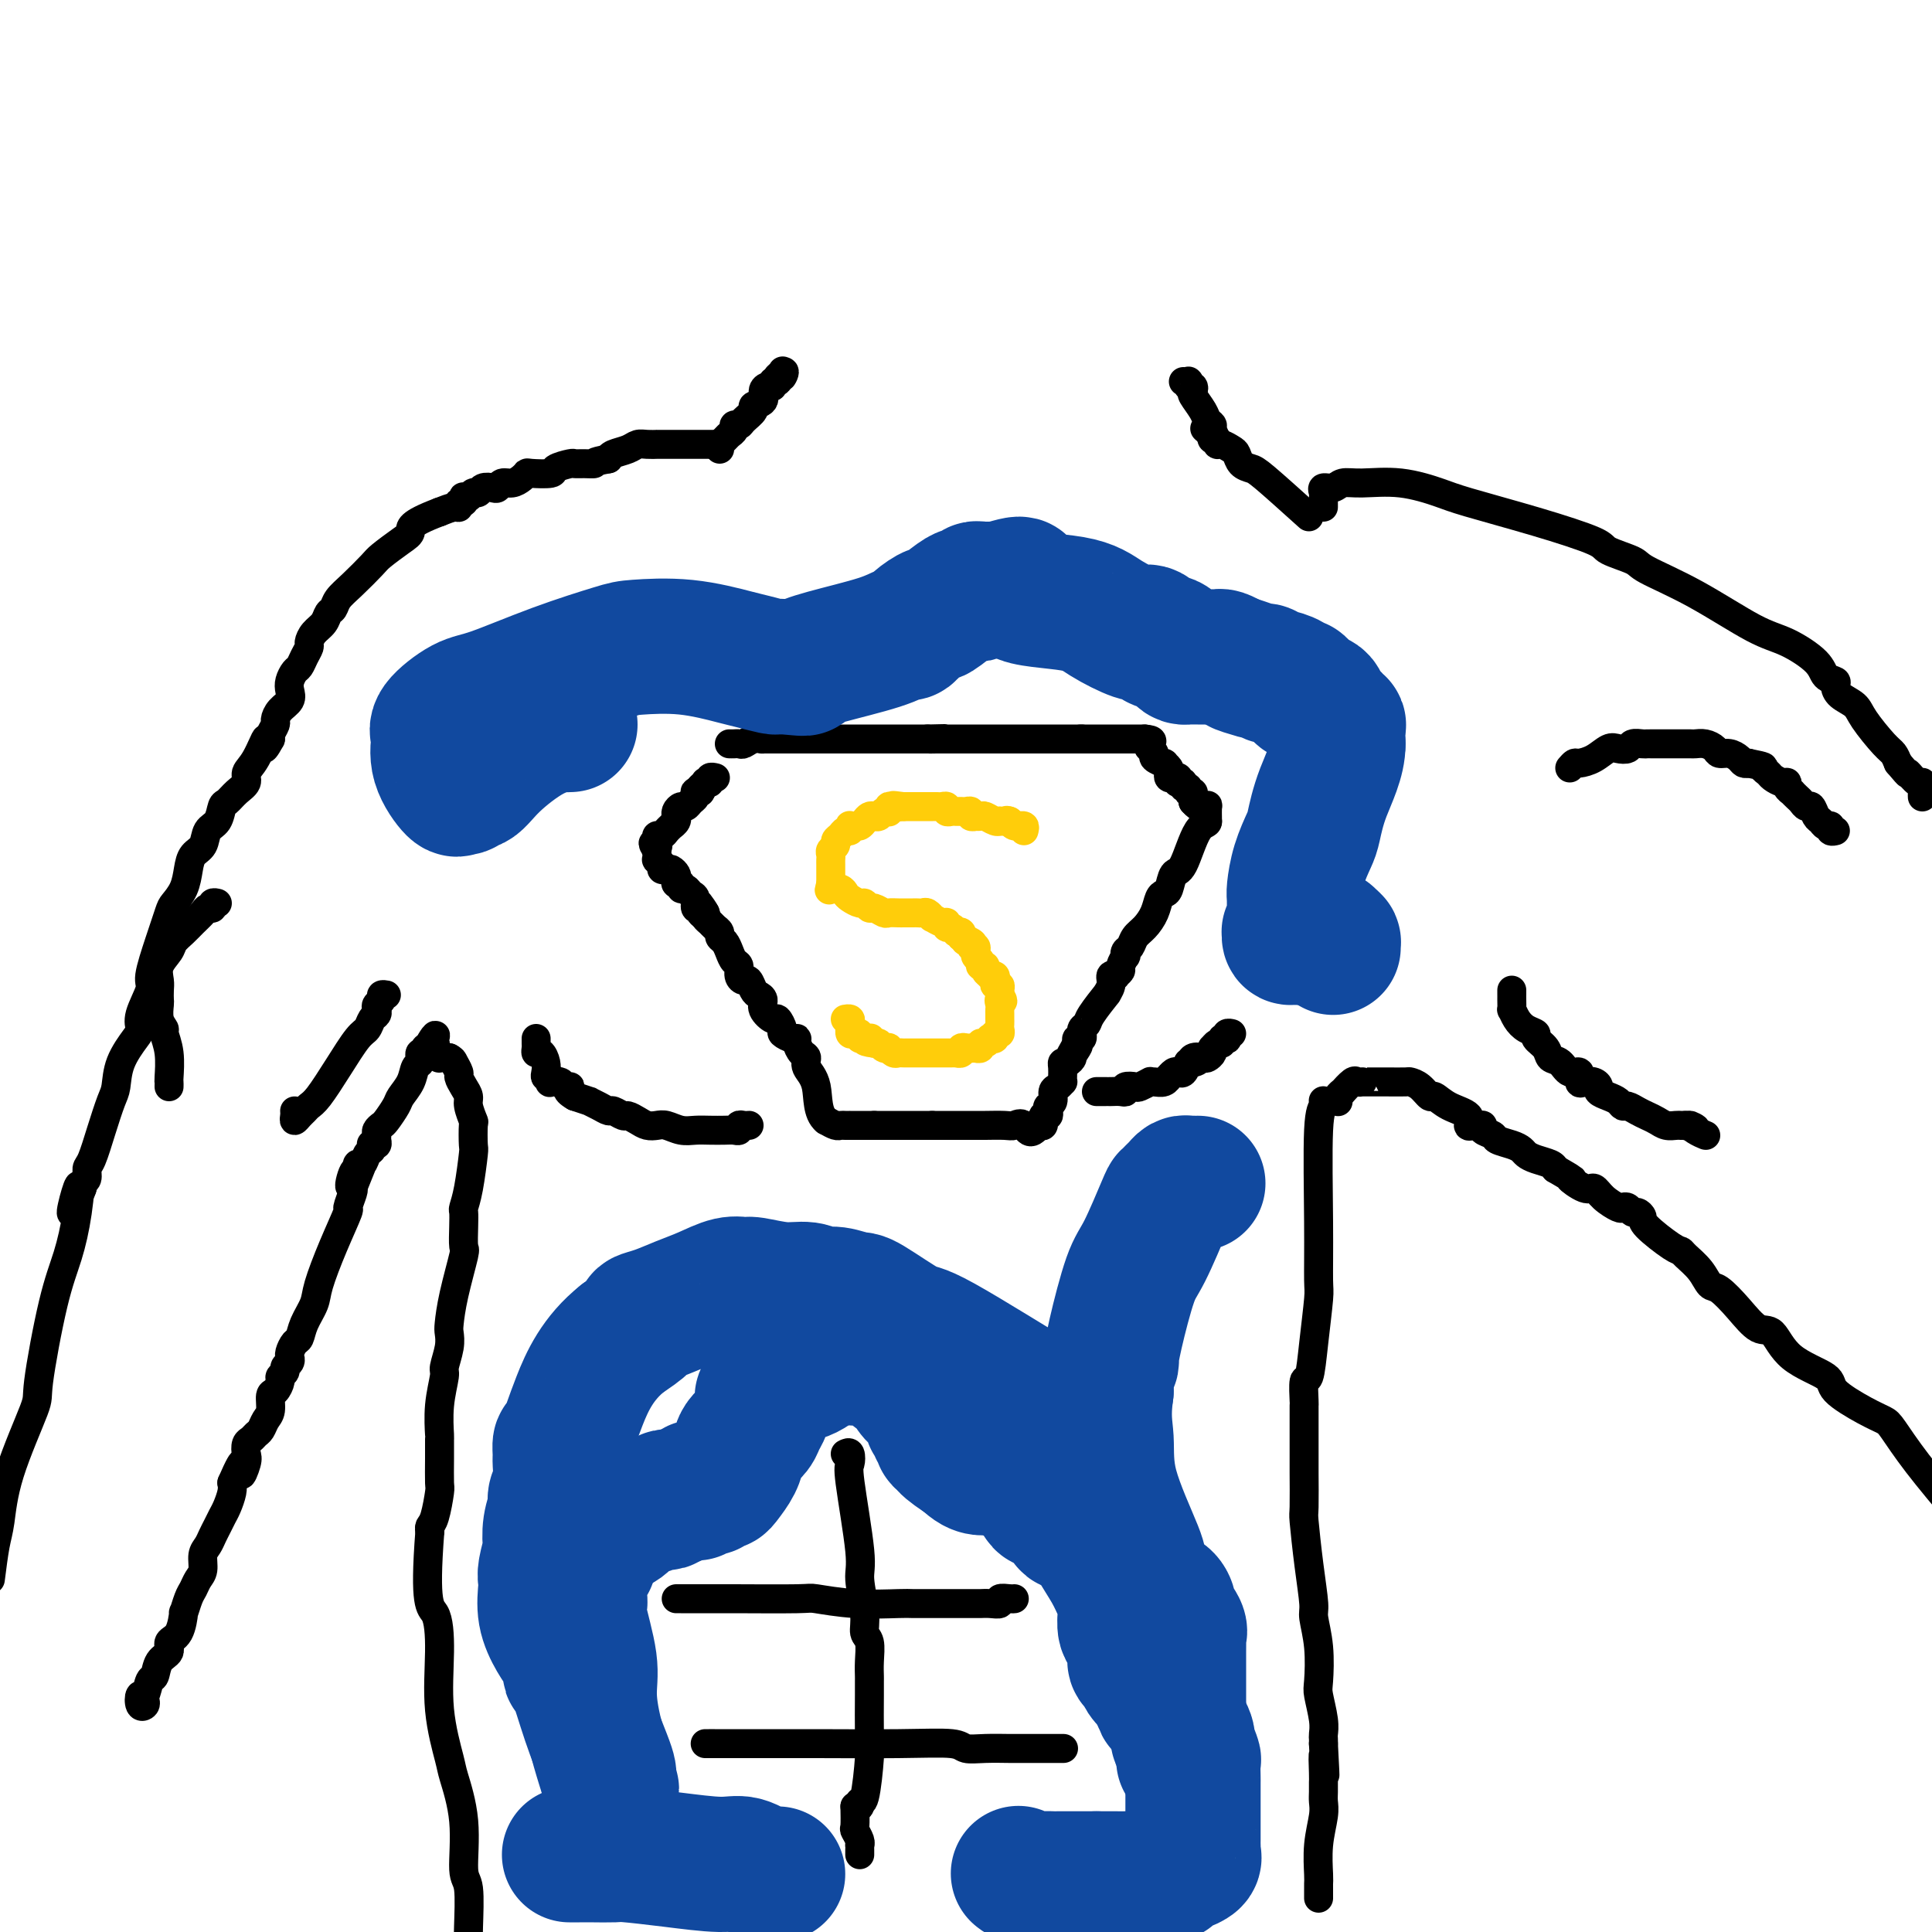 <svg viewBox='0 0 400 400' version='1.1' xmlns='http://www.w3.org/2000/svg' xmlns:xlink='http://www.w3.org/1999/xlink'><g fill='none' stroke='#000000' stroke-width='6' stroke-linecap='round' stroke-linejoin='round'><path d='M151,154c0.329,0.008 0.657,0.016 1,0c0.343,-0.016 0.700,-0.057 1,0c0.300,0.057 0.541,0.211 1,0c0.459,-0.211 1.135,-0.789 2,-1c0.865,-0.211 1.917,-0.057 2,0c0.083,0.057 -0.804,0.015 0,0c0.804,-0.015 3.299,-0.004 4,0c0.701,0.004 -0.393,0.001 0,0c0.393,-0.001 2.274,-0.000 4,0c1.726,0.000 3.299,0.000 4,0c0.701,-0.000 0.531,-0.000 1,0c0.469,0.000 1.579,0.000 3,0c1.421,-0.000 3.153,-0.000 4,0c0.847,0.000 0.807,0.000 2,0c1.193,-0.000 3.618,-0.000 5,0c1.382,0.000 1.721,0.000 2,0c0.279,-0.000 0.498,-0.000 1,0c0.502,0.000 1.286,0.000 2,0c0.714,-0.000 1.357,-0.000 2,0'/><path d='M192,153c6.521,-0.155 2.324,-0.041 1,0c-1.324,0.041 0.224,0.011 1,0c0.776,-0.011 0.781,-0.003 1,0c0.219,0.003 0.654,0.001 1,0c0.346,-0.001 0.603,-0.000 1,0c0.397,0.000 0.932,0.000 1,0c0.068,-0.000 -0.333,-0.000 0,0c0.333,0.000 1.399,0.000 2,0c0.601,-0.000 0.735,-0.000 1,0c0.265,0.000 0.659,0.000 1,0c0.341,-0.000 0.630,-0.000 1,0c0.370,0.000 0.822,0.000 1,0c0.178,-0.000 0.081,-0.000 1,0c0.919,0.000 2.855,0.000 4,0c1.145,-0.000 1.498,-0.000 2,0c0.502,0.000 1.153,0.000 2,0c0.847,-0.000 1.890,-0.000 3,0c1.110,0.000 2.286,0.000 3,0c0.714,-0.000 0.965,-0.000 1,0c0.035,0.000 -0.145,0.000 0,0c0.145,-0.000 0.616,-0.000 1,0c0.384,0.000 0.680,0.000 1,0c0.320,-0.000 0.663,0.000 1,0c0.337,0.000 0.669,0.000 1,0'/><path d='M224,153c4.857,0.000 0.999,0.000 0,0c-0.999,0.000 0.860,0.000 2,0c1.140,-0.000 1.563,0.000 2,0c0.437,0.000 0.890,0.000 1,0c0.110,0.000 -0.124,0.000 0,0c0.124,0.000 0.607,0.000 1,0c0.393,0.000 0.697,0.000 1,0c0.303,0.000 0.606,0.000 1,0c0.394,0.000 0.879,0.000 1,0c0.121,0.000 -0.122,0.000 0,0c0.122,0.000 0.610,0.000 1,0c0.390,0.000 0.682,0.000 1,0c0.318,-0.000 0.662,-0.000 1,0c0.338,0.000 0.669,0.000 1,0'/><path d='M237,153c2.256,0.179 1.397,0.626 1,1c-0.397,0.374 -0.332,0.674 0,1c0.332,0.326 0.930,0.679 1,1c0.070,0.321 -0.387,0.611 0,1c0.387,0.389 1.620,0.879 2,1c0.380,0.121 -0.091,-0.125 0,0c0.091,0.125 0.746,0.621 1,1c0.254,0.379 0.107,0.641 0,1c-0.107,0.359 -0.173,0.814 0,1c0.173,0.186 0.586,0.101 1,0c0.414,-0.101 0.828,-0.219 1,0c0.172,0.219 0.103,0.776 0,1c-0.103,0.224 -0.239,0.117 0,0c0.239,-0.117 0.852,-0.242 1,0c0.148,0.242 -0.171,0.852 0,1c0.171,0.148 0.830,-0.168 1,0c0.170,0.168 -0.150,0.818 0,1c0.150,0.182 0.771,-0.105 1,0c0.229,0.105 0.065,0.601 0,1c-0.065,0.399 -0.033,0.699 0,1'/><path d='M247,166c1.729,1.953 1.052,0.335 1,0c-0.052,-0.335 0.522,0.611 1,1c0.478,0.389 0.859,0.220 1,0c0.141,-0.220 0.040,-0.491 0,0c-0.040,0.491 -0.020,1.746 0,3'/><path d='M250,170c0.164,0.667 -0.926,0.336 -2,2c-1.074,1.664 -2.133,5.323 -3,7c-0.867,1.677 -1.541,1.372 -2,2c-0.459,0.628 -0.703,2.188 -1,3c-0.297,0.812 -0.647,0.875 -1,1c-0.353,0.125 -0.710,0.314 -1,1c-0.290,0.686 -0.512,1.871 -1,3c-0.488,1.129 -1.241,2.202 -2,3c-0.759,0.798 -1.523,1.322 -2,2c-0.477,0.678 -0.668,1.509 -1,2c-0.332,0.491 -0.806,0.642 -1,1c-0.194,0.358 -0.109,0.923 0,1c0.109,0.077 0.240,-0.333 0,0c-0.240,0.333 -0.853,1.408 -1,2c-0.147,0.592 0.172,0.700 0,1c-0.172,0.300 -0.835,0.793 -1,1c-0.165,0.207 0.169,0.129 0,0c-0.169,-0.129 -0.840,-0.308 -1,0c-0.160,0.308 0.193,1.105 0,2c-0.193,0.895 -0.931,1.889 -1,2c-0.069,0.111 0.532,-0.660 0,0c-0.532,0.660 -2.195,2.750 -3,4c-0.805,1.250 -0.751,1.659 -1,2c-0.249,0.341 -0.803,0.612 -1,1c-0.197,0.388 -0.039,0.891 0,1c0.039,0.109 -0.041,-0.177 0,0c0.041,0.177 0.203,0.817 0,1c-0.203,0.183 -0.772,-0.091 -1,0c-0.228,0.091 -0.114,0.545 0,1'/><path d='M223,216c-4.113,7.294 -0.896,2.528 0,1c0.896,-1.528 -0.531,0.181 -1,1c-0.469,0.819 0.018,0.748 0,1c-0.018,0.252 -0.541,0.828 -1,1c-0.459,0.172 -0.854,-0.060 -1,0c-0.146,0.060 -0.042,0.412 0,1c0.042,0.588 0.021,1.413 0,2c-0.021,0.587 -0.043,0.934 0,1c0.043,0.066 0.151,-0.151 0,0c-0.151,0.151 -0.563,0.670 -1,1c-0.437,0.330 -0.901,0.471 -1,1c-0.099,0.529 0.166,1.447 0,2c-0.166,0.553 -0.762,0.741 -1,1c-0.238,0.259 -0.116,0.590 0,1c0.116,0.410 0.228,0.898 0,1c-0.228,0.102 -0.796,-0.183 -1,0c-0.204,0.183 -0.044,0.832 0,1c0.044,0.168 -0.027,-0.147 0,0c0.027,0.147 0.150,0.756 0,1c-0.150,0.244 -0.575,0.122 -1,0'/><path d='M215,233c-1.813,2.630 -2.344,0.705 -3,0c-0.656,-0.705 -1.436,-0.189 -2,0c-0.564,0.189 -0.910,0.051 -2,0c-1.090,-0.051 -2.922,-0.014 -4,0c-1.078,0.014 -1.403,0.004 -2,0c-0.597,-0.004 -1.468,-0.001 -2,0c-0.532,0.001 -0.725,0.000 -1,0c-0.275,-0.000 -0.630,-0.000 -1,0c-0.370,0.000 -0.753,0.000 -1,0c-0.247,-0.000 -0.356,-0.000 -1,0c-0.644,0.000 -1.822,0.000 -3,0'/><path d='M193,233c-3.356,0.000 -0.746,-0.000 0,0c0.746,0.000 -0.374,0.000 -1,0c-0.626,-0.000 -0.759,-0.000 -1,0c-0.241,0.000 -0.589,0.000 -1,0c-0.411,-0.000 -0.884,0.000 -1,0c-0.116,-0.000 0.124,0.000 0,0c-0.124,0.000 -0.612,0.000 -1,0c-0.388,-0.000 -0.678,0.000 -1,0c-0.322,-0.000 -0.678,0.000 -1,0c-0.322,0.000 -0.611,0.000 -1,0c-0.389,0.000 -0.878,0.000 -1,0c-0.122,-0.000 0.122,0.000 0,0c-0.122,0.000 -0.610,-0.000 -1,0c-0.390,0.000 -0.683,0.000 -1,0c-0.317,0.000 -0.659,0.000 -1,0'/><path d='M181,233c-2.097,0.000 -1.340,0.000 -1,0c0.340,-0.000 0.264,-0.000 0,0c-0.264,0.000 -0.715,0.000 -1,0c-0.285,-0.000 -0.405,-0.000 -1,0c-0.595,0.000 -1.664,0.001 -2,0c-0.336,-0.001 0.062,-0.003 0,0c-0.062,0.003 -0.584,0.011 -1,0c-0.416,-0.011 -0.727,-0.041 -1,0c-0.273,0.041 -0.506,0.155 -1,0c-0.494,-0.155 -1.247,-0.577 -2,-1'/><path d='M171,232c-1.875,-1.528 -1.564,-4.847 -2,-7c-0.436,-2.153 -1.619,-3.141 -2,-4c-0.381,-0.859 0.040,-1.588 0,-2c-0.040,-0.412 -0.540,-0.506 -1,-1c-0.460,-0.494 -0.879,-1.388 -1,-2c-0.121,-0.612 0.055,-0.943 0,-1c-0.055,-0.057 -0.342,0.158 -1,0c-0.658,-0.158 -1.687,-0.689 -2,-1c-0.313,-0.311 0.089,-0.402 0,-1c-0.089,-0.598 -0.668,-1.705 -1,-2c-0.332,-0.295 -0.418,0.220 -1,0c-0.582,-0.220 -1.662,-1.177 -2,-2c-0.338,-0.823 0.064,-1.512 0,-2c-0.064,-0.488 -0.596,-0.774 -1,-1c-0.404,-0.226 -0.682,-0.393 -1,-1c-0.318,-0.607 -0.677,-1.653 -1,-2c-0.323,-0.347 -0.612,0.006 -1,0c-0.388,-0.006 -0.877,-0.373 -1,-1c-0.123,-0.627 0.121,-1.516 0,-2c-0.121,-0.484 -0.606,-0.563 -1,-1c-0.394,-0.437 -0.697,-1.230 -1,-2c-0.303,-0.770 -0.606,-1.516 -1,-2c-0.394,-0.484 -0.880,-0.707 -1,-1c-0.120,-0.293 0.125,-0.656 0,-1c-0.125,-0.344 -0.621,-0.670 -1,-1c-0.379,-0.330 -0.640,-0.666 -1,-1c-0.360,-0.334 -0.817,-0.667 -1,-1c-0.183,-0.333 -0.091,-0.667 0,-1'/><path d='M146,189c-2.874,-4.041 -0.559,-1.142 0,0c0.559,1.142 -0.638,0.528 -1,0c-0.362,-0.528 0.111,-0.969 0,-1c-0.111,-0.031 -0.804,0.346 -1,0c-0.196,-0.346 0.106,-1.417 0,-2c-0.106,-0.583 -0.621,-0.677 -1,-1c-0.379,-0.323 -0.624,-0.874 -1,-1c-0.376,-0.126 -0.885,0.174 -1,0c-0.115,-0.174 0.162,-0.821 0,-1c-0.162,-0.179 -0.764,0.109 -1,0c-0.236,-0.109 -0.106,-0.617 0,-1c0.106,-0.383 0.187,-0.641 0,-1c-0.187,-0.359 -0.642,-0.818 -1,-1c-0.358,-0.182 -0.618,-0.086 -1,0c-0.382,0.086 -0.887,0.164 -1,0c-0.113,-0.164 0.166,-0.569 0,-1c-0.166,-0.431 -0.776,-0.889 -1,-1c-0.224,-0.111 -0.060,0.124 0,0c0.060,-0.124 0.017,-0.607 0,-1c-0.017,-0.393 -0.009,-0.697 0,-1'/><path d='M136,176c-1.547,-2.234 -0.415,-1.321 0,-1c0.415,0.321 0.114,0.048 0,0c-0.114,-0.048 -0.042,0.128 0,0c0.042,-0.128 0.054,-0.560 0,-1c-0.054,-0.440 -0.173,-0.888 0,-1c0.173,-0.112 0.639,0.111 1,0c0.361,-0.111 0.619,-0.555 1,-1c0.381,-0.445 0.887,-0.889 1,-1c0.113,-0.111 -0.167,0.111 0,0c0.167,-0.111 0.780,-0.556 1,-1c0.220,-0.444 0.048,-0.889 0,-1c-0.048,-0.111 0.028,0.111 0,0c-0.028,-0.111 -0.162,-0.554 0,-1c0.162,-0.446 0.618,-0.894 1,-1c0.382,-0.106 0.690,0.129 1,0c0.310,-0.129 0.622,-0.623 1,-1c0.378,-0.377 0.823,-0.637 1,-1c0.177,-0.363 0.086,-0.828 0,-1c-0.086,-0.172 -0.167,-0.049 0,0c0.167,0.049 0.584,0.025 1,0'/><path d='M145,164c1.327,-2.023 0.144,-1.082 0,-1c-0.144,0.082 0.750,-0.696 1,-1c0.250,-0.304 -0.143,-0.134 0,0c0.143,0.134 0.822,0.232 1,0c0.178,-0.232 -0.144,-0.793 0,-1c0.144,-0.207 0.756,-0.059 1,0c0.244,0.059 0.122,0.030 0,0'/></g>
<g fill='none' stroke='#FFCD0A' stroke-width='6' stroke-linecap='round' stroke-linejoin='round'><path d='M212,172c0.120,-0.424 0.239,-0.848 0,-1c-0.239,-0.152 -0.837,-0.030 -1,0c-0.163,0.030 0.110,-0.030 0,0c-0.110,0.030 -0.603,0.152 -1,0c-0.397,-0.152 -0.699,-0.576 -1,-1'/><path d='M209,170c-0.628,-0.311 -0.697,-0.087 -1,0c-0.303,0.087 -0.840,0.037 -1,0c-0.160,-0.037 0.058,-0.062 0,0c-0.058,0.062 -0.393,0.213 -1,0c-0.607,-0.213 -1.487,-0.788 -2,-1c-0.513,-0.212 -0.658,-0.061 -1,0c-0.342,0.061 -0.879,0.030 -1,0c-0.121,-0.030 0.175,-0.061 0,0c-0.175,0.061 -0.820,0.212 -1,0c-0.180,-0.212 0.107,-0.789 0,-1c-0.107,-0.211 -0.607,-0.055 -1,0c-0.393,0.055 -0.679,0.011 -1,0c-0.321,-0.011 -0.678,0.011 -1,0c-0.322,-0.011 -0.611,-0.056 -1,0c-0.389,0.056 -0.879,0.211 -1,0c-0.121,-0.211 0.127,-0.789 0,-1c-0.127,-0.211 -0.629,-0.057 -1,0c-0.371,0.057 -0.610,0.015 -1,0c-0.390,-0.015 -0.931,-0.004 -1,0c-0.069,0.004 0.332,0.001 0,0c-0.332,-0.001 -1.398,-0.000 -2,0c-0.602,0.000 -0.739,0.000 -1,0c-0.261,-0.000 -0.647,-0.000 -1,0c-0.353,0.000 -0.672,0.000 -1,0c-0.328,-0.000 -0.664,-0.000 -1,0'/><path d='M187,167c-3.585,-0.468 -1.548,-0.139 -1,0c0.548,0.139 -0.392,0.089 -1,0c-0.608,-0.089 -0.884,-0.216 -1,0c-0.116,0.216 -0.073,0.776 0,1c0.073,0.224 0.174,0.112 0,0c-0.174,-0.112 -0.624,-0.223 -1,0c-0.376,0.223 -0.678,0.782 -1,1c-0.322,0.218 -0.663,0.097 -1,0c-0.337,-0.097 -0.668,-0.169 -1,0c-0.332,0.169 -0.663,0.580 -1,1c-0.337,0.420 -0.678,0.849 -1,1c-0.322,0.151 -0.625,0.026 -1,0c-0.375,-0.026 -0.821,0.049 -1,0c-0.179,-0.049 -0.090,-0.220 0,0c0.090,0.220 0.183,0.833 0,1c-0.183,0.167 -0.641,-0.110 -1,0c-0.359,0.110 -0.618,0.607 -1,1c-0.382,0.393 -0.887,0.683 -1,1c-0.113,0.317 0.166,0.662 0,1c-0.166,0.338 -0.776,0.669 -1,1c-0.224,0.331 -0.060,0.661 0,1c0.060,0.339 0.016,0.686 0,1c-0.016,0.314 -0.004,0.595 0,1c0.004,0.405 0.001,0.933 0,1c-0.001,0.067 -0.000,-0.328 0,0c0.000,0.328 0.000,1.379 0,2c-0.000,0.621 -0.000,0.810 0,1'/><path d='M172,183c-0.417,1.787 -0.459,1.253 0,1c0.459,-0.253 1.418,-0.227 2,0c0.582,0.227 0.786,0.653 1,1c0.214,0.347 0.437,0.614 1,1c0.563,0.386 1.464,0.892 2,1c0.536,0.108 0.706,-0.181 1,0c0.294,0.181 0.713,0.833 1,1c0.287,0.167 0.444,-0.151 1,0c0.556,0.151 1.511,0.773 2,1c0.489,0.227 0.512,0.061 1,0c0.488,-0.061 1.440,-0.016 2,0c0.560,0.016 0.727,0.005 1,0c0.273,-0.005 0.650,-0.002 1,0c0.350,0.002 0.672,0.005 1,0c0.328,-0.005 0.660,-0.016 1,0c0.340,0.016 0.686,0.061 1,0c0.314,-0.061 0.596,-0.228 1,0c0.404,0.228 0.931,0.850 1,1c0.069,0.150 -0.318,-0.171 0,0c0.318,0.171 1.343,0.834 2,1c0.657,0.166 0.946,-0.166 1,0c0.054,0.166 -0.125,0.828 0,1c0.125,0.172 0.556,-0.147 1,0c0.444,0.147 0.903,0.761 1,1c0.097,0.239 -0.166,0.103 0,0c0.166,-0.103 0.762,-0.172 1,0c0.238,0.172 0.119,0.586 0,1'/><path d='M199,194c4.338,1.946 1.684,1.310 1,1c-0.684,-0.310 0.602,-0.294 1,0c0.398,0.294 -0.090,0.866 0,1c0.090,0.134 0.760,-0.172 1,0c0.240,0.172 0.049,0.821 0,1c-0.049,0.179 0.043,-0.110 0,0c-0.043,0.110 -0.223,0.621 0,1c0.223,0.379 0.848,0.627 1,1c0.152,0.373 -0.171,0.871 0,1c0.171,0.129 0.834,-0.110 1,0c0.166,0.110 -0.165,0.568 0,1c0.165,0.432 0.828,0.838 1,1c0.172,0.162 -0.146,0.081 0,0c0.146,-0.081 0.757,-0.163 1,0c0.243,0.163 0.118,0.569 0,1c-0.118,0.431 -0.228,0.886 0,1c0.228,0.114 0.793,-0.114 1,0c0.207,0.114 0.056,0.569 0,1c-0.056,0.431 -0.016,0.837 0,1c0.016,0.163 0.008,0.081 0,0'/><path d='M207,206c1.238,2.035 0.332,1.124 0,1c-0.332,-0.124 -0.089,0.540 0,1c0.089,0.460 0.024,0.715 0,1c-0.024,0.285 -0.007,0.601 0,1c0.007,0.399 0.003,0.881 0,1c-0.003,0.119 -0.005,-0.127 0,0c0.005,0.127 0.016,0.626 0,1c-0.016,0.374 -0.061,0.622 0,1c0.061,0.378 0.227,0.885 0,1c-0.227,0.115 -0.848,-0.161 -1,0c-0.152,0.161 0.166,0.760 0,1c-0.166,0.240 -0.814,0.121 -1,0c-0.186,-0.121 0.090,-0.243 0,0c-0.090,0.243 -0.545,0.850 -1,1c-0.455,0.150 -0.909,-0.156 -1,0c-0.091,0.156 0.182,0.774 0,1c-0.182,0.226 -0.818,0.061 -1,0c-0.182,-0.061 0.091,-0.017 0,0c-0.091,0.017 -0.545,0.009 -1,0'/><path d='M201,217c-0.935,0.326 -0.771,0.140 -1,0c-0.229,-0.140 -0.849,-0.234 -1,0c-0.151,0.234 0.168,0.795 0,1c-0.168,0.205 -0.822,0.055 -1,0c-0.178,-0.055 0.120,-0.015 0,0c-0.120,0.015 -0.658,0.004 -1,0c-0.342,-0.004 -0.487,-0.001 -1,0c-0.513,0.001 -1.394,0.000 -2,0c-0.606,-0.000 -0.935,-0.000 -1,0c-0.065,0.000 0.136,0.000 0,0c-0.136,-0.000 -0.610,0.000 -1,0c-0.390,-0.000 -0.696,-0.000 -1,0c-0.304,0.000 -0.606,0.000 -1,0c-0.394,-0.000 -0.879,-0.000 -1,0c-0.121,0.000 0.123,0.001 0,0c-0.123,-0.001 -0.611,-0.004 -1,0c-0.389,0.004 -0.678,0.015 -1,0c-0.322,-0.015 -0.678,-0.056 -1,0c-0.322,0.056 -0.611,0.207 -1,0c-0.389,-0.207 -0.878,-0.774 -1,-1c-0.122,-0.226 0.122,-0.112 0,0c-0.122,0.112 -0.610,0.223 -1,0c-0.390,-0.223 -0.683,-0.778 -1,-1c-0.317,-0.222 -0.659,-0.111 -1,0'/><path d='M181,216c-3.317,-0.381 -1.611,-0.833 -1,-1c0.611,-0.167 0.126,-0.048 0,0c-0.126,0.048 0.107,0.027 0,0c-0.107,-0.027 -0.554,-0.059 -1,0c-0.446,0.059 -0.890,0.208 -1,0c-0.110,-0.208 0.114,-0.773 0,-1c-0.114,-0.227 -0.567,-0.116 -1,0c-0.433,0.116 -0.847,0.238 -1,0c-0.153,-0.238 -0.045,-0.834 0,-1c0.045,-0.166 0.026,0.099 0,0c-0.026,-0.099 -0.058,-0.563 0,-1c0.058,-0.437 0.208,-0.849 0,-1c-0.208,-0.151 -0.774,-0.043 -1,0c-0.226,0.043 -0.113,0.022 0,0'/></g>
<g fill='none' stroke='#000000' stroke-width='6' stroke-linecap='round' stroke-linejoin='round'><path d='M147,92c0.368,0.000 0.736,0.000 1,0c0.264,-0.000 0.425,-0.000 0,0c-0.425,0.000 -1.437,0.000 -2,0c-0.563,-0.000 -0.676,-0.000 -1,0c-0.324,0.000 -0.860,0.000 -1,0c-0.140,-0.000 0.117,-0.000 0,0c-0.117,0.000 -0.609,0.000 -1,0c-0.391,-0.000 -0.681,-0.000 -1,0c-0.319,0.000 -0.668,0.000 -1,0c-0.332,-0.000 -0.648,-0.000 -1,0c-0.352,0.000 -0.741,0.000 -1,0c-0.259,-0.000 -0.387,-0.001 -1,0c-0.613,0.001 -1.710,0.003 -2,0c-0.290,-0.003 0.227,-0.012 0,0c-0.227,0.012 -1.199,0.045 -2,0c-0.801,-0.045 -1.431,-0.167 -2,0c-0.569,0.167 -1.076,0.622 -2,1c-0.924,0.378 -2.264,0.679 -3,1c-0.736,0.321 -0.868,0.660 -1,1'/><path d='M126,95c-3.838,0.691 -2.935,0.920 -3,1c-0.065,0.080 -1.100,0.011 -2,0c-0.900,-0.011 -1.667,0.036 -2,0c-0.333,-0.036 -0.232,-0.154 -1,0c-0.768,0.154 -2.404,0.580 -3,1c-0.596,0.420 -0.151,0.835 -1,1c-0.849,0.165 -2.991,0.082 -4,0c-1.009,-0.082 -0.887,-0.162 -1,0c-0.113,0.162 -0.463,0.565 -1,1c-0.537,0.435 -1.261,0.900 -2,1c-0.739,0.100 -1.493,-0.165 -2,0c-0.507,0.165 -0.766,0.761 -1,1c-0.234,0.239 -0.444,0.120 -1,0c-0.556,-0.120 -1.459,-0.242 -2,0c-0.541,0.242 -0.720,0.848 -1,1c-0.280,0.152 -0.663,-0.151 -1,0c-0.337,0.151 -0.630,0.757 -1,1c-0.370,0.243 -0.817,0.122 -1,0c-0.183,-0.122 -0.103,-0.244 0,0c0.103,0.244 0.229,0.853 0,1c-0.229,0.147 -0.814,-0.167 -1,0c-0.186,0.167 0.027,0.814 0,1c-0.027,0.186 -0.293,-0.090 -1,0c-0.707,0.090 -1.853,0.545 -3,1'/><path d='M91,106c-6.712,2.530 -5.993,3.356 -6,4c-0.007,0.644 -0.741,1.106 -2,2c-1.259,0.894 -3.044,2.218 -4,3c-0.956,0.782 -1.082,1.021 -2,2c-0.918,0.979 -2.626,2.699 -4,4c-1.374,1.301 -2.413,2.182 -3,3c-0.587,0.818 -0.722,1.571 -1,2c-0.278,0.429 -0.701,0.534 -1,1c-0.299,0.466 -0.475,1.293 -1,2c-0.525,0.707 -1.397,1.292 -2,2c-0.603,0.708 -0.935,1.537 -1,2c-0.065,0.463 0.137,0.561 0,1c-0.137,0.439 -0.611,1.220 -1,2c-0.389,0.780 -0.691,1.560 -1,2c-0.309,0.440 -0.625,0.540 -1,1c-0.375,0.460 -0.808,1.279 -1,2c-0.192,0.721 -0.141,1.344 0,2c0.141,0.656 0.374,1.345 0,2c-0.374,0.655 -1.354,1.275 -2,2c-0.646,0.725 -0.957,1.555 -1,2c-0.043,0.445 0.181,0.504 0,1c-0.181,0.496 -0.766,1.427 -1,2c-0.234,0.573 -0.117,0.786 0,1'/><path d='M56,153c-2.305,4.285 -1.068,0.499 -1,0c0.068,-0.499 -1.032,2.290 -2,4c-0.968,1.710 -1.804,2.340 -2,3c-0.196,0.660 0.247,1.350 0,2c-0.247,0.650 -1.183,1.261 -2,2c-0.817,0.739 -1.513,1.605 -2,2c-0.487,0.395 -0.764,0.318 -1,1c-0.236,0.682 -0.431,2.124 -1,3c-0.569,0.876 -1.513,1.185 -2,2c-0.487,0.815 -0.516,2.134 -1,3c-0.484,0.866 -1.424,1.279 -2,2c-0.576,0.721 -0.787,1.750 -1,3c-0.213,1.250 -0.429,2.720 -1,4c-0.571,1.280 -1.496,2.371 -2,3c-0.504,0.629 -0.588,0.798 -1,2c-0.412,1.202 -1.154,3.439 -2,6c-0.846,2.561 -1.797,5.446 -2,7c-0.203,1.554 0.342,1.775 0,3c-0.342,1.225 -1.569,3.452 -2,5c-0.431,1.548 -0.065,2.418 0,3c0.065,0.582 -0.170,0.877 -1,2c-0.830,1.123 -2.253,3.075 -3,5c-0.747,1.925 -0.817,3.824 -1,5c-0.183,1.176 -0.479,1.628 -1,3c-0.521,1.372 -1.268,3.663 -2,6c-0.732,2.337 -1.450,4.720 -2,6c-0.550,1.280 -0.931,1.456 -1,2c-0.069,0.544 0.174,1.454 0,2c-0.174,0.546 -0.764,0.727 -1,1c-0.236,0.273 -0.118,0.636 0,1'/><path d='M17,246c-3.808,10.491 -1.827,2.220 -1,0c0.827,-2.220 0.499,1.612 0,5c-0.499,3.388 -1.170,6.331 -2,9c-0.830,2.669 -1.819,5.064 -3,10c-1.181,4.936 -2.554,12.414 -3,16c-0.446,3.586 0.035,3.278 -1,6c-1.035,2.722 -3.587,8.472 -5,13c-1.413,4.528 -1.688,7.835 -2,10c-0.312,2.165 -0.661,3.190 -1,5c-0.339,1.810 -0.670,4.405 -1,7'/><path d='M30,352c0.107,0.356 0.214,0.711 0,1c-0.214,0.289 -0.747,0.511 -1,0c-0.253,-0.511 -0.224,-1.754 0,-2c0.224,-0.246 0.642,0.507 1,0c0.358,-0.507 0.654,-2.272 1,-3c0.346,-0.728 0.740,-0.419 1,-1c0.260,-0.581 0.385,-2.052 1,-3c0.615,-0.948 1.719,-1.372 2,-2c0.281,-0.628 -0.262,-1.460 0,-2c0.262,-0.540 1.327,-0.788 2,-2c0.673,-1.212 0.954,-3.389 1,-4c0.046,-0.611 -0.141,0.343 0,0c0.141,-0.343 0.611,-1.982 1,-3c0.389,-1.018 0.696,-1.413 1,-2c0.304,-0.587 0.606,-1.364 1,-2c0.394,-0.636 0.879,-1.129 1,-2c0.121,-0.871 -0.122,-2.120 0,-3c0.122,-0.880 0.610,-1.389 1,-2c0.390,-0.611 0.683,-1.322 1,-2c0.317,-0.678 0.660,-1.323 1,-2c0.340,-0.677 0.679,-1.388 1,-2c0.321,-0.612 0.625,-1.126 1,-2c0.375,-0.874 0.821,-2.107 1,-3c0.179,-0.893 0.089,-1.447 0,-2'/><path d='M48,307c3.178,-7.318 2.122,-3.112 2,-2c-0.122,1.112 0.688,-0.868 1,-2c0.312,-1.132 0.125,-1.416 0,-2c-0.125,-0.584 -0.188,-1.469 0,-2c0.188,-0.531 0.629,-0.707 1,-1c0.371,-0.293 0.673,-0.702 1,-1c0.327,-0.298 0.679,-0.484 1,-1c0.321,-0.516 0.612,-1.360 1,-2c0.388,-0.640 0.873,-1.074 1,-2c0.127,-0.926 -0.106,-2.342 0,-3c0.106,-0.658 0.549,-0.558 1,-1c0.451,-0.442 0.909,-1.428 1,-2c0.091,-0.572 -0.186,-0.732 0,-1c0.186,-0.268 0.835,-0.646 1,-1c0.165,-0.354 -0.153,-0.685 0,-1c0.153,-0.315 0.776,-0.613 1,-1c0.224,-0.387 0.049,-0.862 0,-1c-0.049,-0.138 0.027,0.060 0,0c-0.027,-0.060 -0.158,-0.379 0,-1c0.158,-0.621 0.604,-1.545 1,-2c0.396,-0.455 0.741,-0.443 1,-1c0.259,-0.557 0.431,-1.685 1,-3c0.569,-1.315 1.535,-2.819 2,-4c0.465,-1.181 0.430,-2.040 1,-4c0.570,-1.960 1.747,-5.023 3,-8c1.253,-2.977 2.583,-5.870 3,-7c0.417,-1.130 -0.080,-0.496 0,-1c0.080,-0.504 0.737,-2.144 1,-3c0.263,-0.856 0.131,-0.928 0,-1'/><path d='M73,246c3.885,-9.553 1.096,-2.936 0,-1c-1.096,1.936 -0.501,-0.809 0,-2c0.501,-1.191 0.909,-0.830 1,-1c0.091,-0.170 -0.133,-0.872 0,-1c0.133,-0.128 0.623,0.319 1,0c0.377,-0.319 0.641,-1.405 1,-2c0.359,-0.595 0.814,-0.698 1,-1c0.186,-0.302 0.103,-0.802 0,-1c-0.103,-0.198 -0.225,-0.094 0,0c0.225,0.094 0.795,0.180 1,0c0.205,-0.180 0.043,-0.624 0,-1c-0.043,-0.376 0.034,-0.685 0,-1c-0.034,-0.315 -0.179,-0.636 0,-1c0.179,-0.364 0.682,-0.771 1,-1c0.318,-0.229 0.452,-0.278 1,-1c0.548,-0.722 1.510,-2.115 2,-3c0.490,-0.885 0.510,-1.260 1,-2c0.490,-0.740 1.452,-1.843 2,-3c0.548,-1.157 0.682,-2.367 1,-3c0.318,-0.633 0.821,-0.691 1,-1c0.179,-0.309 0.033,-0.871 0,-1c-0.033,-0.129 0.046,0.175 0,0c-0.046,-0.175 -0.219,-0.831 0,-1c0.219,-0.169 0.828,0.147 1,0c0.172,-0.147 -0.094,-0.756 0,-1c0.094,-0.244 0.547,-0.122 1,0'/><path d='M89,217c2.410,-4.700 0.436,-1.949 0,-1c-0.436,0.949 0.667,0.097 1,0c0.333,-0.097 -0.103,0.563 0,1c0.103,0.437 0.745,0.653 1,1c0.255,0.347 0.124,0.825 0,1c-0.124,0.175 -0.239,0.047 0,0c0.239,-0.047 0.834,-0.013 1,0c0.166,0.013 -0.095,0.004 0,0c0.095,-0.004 0.548,-0.002 1,0'/><path d='M93,219c0.782,0.424 0.735,0.484 1,1c0.265,0.516 0.840,1.488 1,2c0.160,0.512 -0.097,0.565 0,1c0.097,0.435 0.548,1.251 1,2c0.452,0.749 0.906,1.431 1,2c0.094,0.569 -0.170,1.026 0,2c0.170,0.974 0.775,2.466 1,3c0.225,0.534 0.071,0.112 0,1c-0.071,0.888 -0.057,3.087 0,4c0.057,0.913 0.159,0.539 0,2c-0.159,1.461 -0.579,4.756 -1,7c-0.421,2.244 -0.843,3.436 -1,4c-0.157,0.564 -0.049,0.501 0,1c0.049,0.499 0.037,1.559 0,3c-0.037,1.441 -0.101,3.264 0,4c0.101,0.736 0.368,0.387 0,2c-0.368,1.613 -1.371,5.189 -2,8c-0.629,2.811 -0.886,4.858 -1,6c-0.114,1.142 -0.087,1.380 0,2c0.087,0.620 0.234,1.621 0,3c-0.234,1.379 -0.847,3.137 -1,4c-0.153,0.863 0.155,0.830 0,2c-0.155,1.170 -0.774,3.543 -1,6c-0.226,2.457 -0.060,4.997 0,6c0.060,1.003 0.013,0.468 0,1c-0.013,0.532 0.007,2.131 0,4c-0.007,1.869 -0.040,4.006 0,5c0.040,0.994 0.155,0.844 0,2c-0.155,1.156 -0.580,3.619 -1,5c-0.420,1.381 -0.834,1.680 -1,2c-0.166,0.320 -0.083,0.660 0,1'/><path d='M89,317c-1.235,15.895 0.179,15.633 1,17c0.821,1.367 1.051,4.363 1,8c-0.051,3.637 -0.383,7.917 0,12c0.383,4.083 1.479,7.970 2,10c0.521,2.030 0.465,2.202 1,4c0.535,1.798 1.660,5.222 2,9c0.340,3.778 -0.105,7.910 0,10c0.105,2.090 0.759,2.140 1,4c0.241,1.860 0.069,5.532 0,8c-0.069,2.468 -0.034,3.734 0,5'/><path d='M274,228c-0.030,-0.091 -0.061,-0.182 0,0c0.061,0.182 0.213,0.638 0,1c-0.213,0.362 -0.792,0.632 -1,5c-0.208,4.368 -0.044,12.836 0,19c0.044,6.164 -0.030,10.026 0,12c0.030,1.974 0.166,2.060 0,4c-0.166,1.940 -0.633,5.733 -1,9c-0.367,3.267 -0.634,6.008 -1,7c-0.366,0.992 -0.830,0.234 -1,1c-0.170,0.766 -0.046,3.057 0,4c0.046,0.943 0.012,0.537 0,1c-0.012,0.463 -0.003,1.796 0,3c0.003,1.204 0.000,2.281 0,4c-0.000,1.719 0.003,4.081 0,5c-0.003,0.919 -0.011,0.397 0,2c0.011,1.603 0.040,5.333 0,7c-0.040,1.667 -0.151,1.272 0,3c0.151,1.728 0.562,5.580 1,9c0.438,3.420 0.901,6.408 1,8c0.099,1.592 -0.166,1.787 0,3c0.166,1.213 0.762,3.442 1,6c0.238,2.558 0.116,5.445 0,7c-0.116,1.555 -0.227,1.779 0,3c0.227,1.221 0.793,3.441 1,5c0.207,1.559 0.056,2.458 0,3c-0.056,0.542 -0.016,0.726 0,1c0.016,0.274 0.008,0.637 0,1'/><path d='M274,361c0.619,11.507 0.166,4.774 0,3c-0.166,-1.774 -0.043,1.412 0,3c0.043,1.588 0.008,1.577 0,2c-0.008,0.423 0.012,1.279 0,2c-0.012,0.721 -0.056,1.306 0,2c0.056,0.694 0.211,1.496 0,3c-0.211,1.504 -0.789,3.709 -1,6c-0.211,2.291 -0.057,4.669 0,6c0.057,1.331 0.015,1.614 0,2c-0.015,0.386 -0.004,0.874 0,1c0.004,0.126 0.001,-0.111 0,0c-0.001,0.111 -0.000,0.568 0,1c0.000,0.432 0.000,0.838 0,1c-0.000,0.162 -0.000,0.081 0,0'/><path d='M277,228c0.034,0.079 0.069,0.157 0,0c-0.069,-0.157 -0.240,-0.550 0,-1c0.240,-0.450 0.891,-0.958 1,-1c0.109,-0.042 -0.325,0.381 0,0c0.325,-0.381 1.408,-1.566 2,-2c0.592,-0.434 0.692,-0.116 1,0c0.308,0.116 0.825,0.031 1,0c0.175,-0.031 0.007,-0.009 0,0c-0.007,0.009 0.147,0.004 1,0c0.853,-0.004 2.403,-0.007 4,0c1.597,0.007 3.239,0.025 4,0c0.761,-0.025 0.642,-0.092 1,0c0.358,0.092 1.193,0.342 2,1c0.807,0.658 1.585,1.725 2,2c0.415,0.275 0.468,-0.242 1,0c0.532,0.242 1.543,1.242 3,2c1.457,0.758 3.361,1.274 4,2c0.639,0.726 0.011,1.662 0,2c-0.011,0.338 0.593,0.080 1,0c0.407,-0.080 0.618,0.020 1,0c0.382,-0.020 0.935,-0.160 1,0c0.065,0.160 -0.358,0.620 0,1c0.358,0.380 1.496,0.679 2,1c0.504,0.321 0.374,0.663 1,1c0.626,0.337 2.006,0.668 3,1c0.994,0.332 1.601,0.666 2,1c0.399,0.334 0.592,0.667 1,1c0.408,0.333 1.033,0.667 2,1c0.967,0.333 2.276,0.667 3,1c0.724,0.333 0.862,0.667 1,1'/><path d='M322,242c5.320,3.110 3.121,1.884 3,2c-0.121,0.116 1.837,1.572 3,2c1.163,0.428 1.530,-0.174 2,0c0.470,0.174 1.043,1.122 2,2c0.957,0.878 2.298,1.684 3,2c0.702,0.316 0.767,0.140 1,0c0.233,-0.140 0.636,-0.244 1,0c0.364,0.244 0.689,0.836 1,1c0.311,0.164 0.609,-0.100 1,0c0.391,0.100 0.877,0.564 1,1c0.123,0.436 -0.115,0.843 1,2c1.115,1.157 3.583,3.063 5,4c1.417,0.937 1.781,0.903 2,1c0.219,0.097 0.291,0.324 1,1c0.709,0.676 2.055,1.800 3,3c0.945,1.200 1.488,2.475 2,3c0.512,0.525 0.993,0.300 2,1c1.007,0.700 2.541,2.326 4,4c1.459,1.674 2.845,3.395 4,4c1.155,0.605 2.080,0.095 3,1c0.920,0.905 1.836,3.226 4,5c2.164,1.774 5.575,3.000 7,4c1.425,1.000 0.863,1.774 2,3c1.137,1.226 3.973,2.903 6,4c2.027,1.097 3.244,1.614 4,2c0.756,0.386 1.050,0.642 2,2c0.950,1.358 2.557,3.816 5,7c2.443,3.184 5.721,7.092 9,11'/><path d='M274,105c0.004,-0.331 0.007,-0.662 0,-1c-0.007,-0.338 -0.025,-0.683 0,-1c0.025,-0.317 0.093,-0.606 0,-1c-0.093,-0.394 -0.345,-0.892 0,-1c0.345,-0.108 1.289,0.174 2,0c0.711,-0.174 1.189,-0.802 2,-1c0.811,-0.198 1.953,0.035 4,0c2.047,-0.035 4.997,-0.339 8,0c3.003,0.339 6.057,1.322 8,2c1.943,0.678 2.773,1.050 6,2c3.227,0.950 8.851,2.479 14,4c5.149,1.521 9.823,3.033 12,4c2.177,0.967 1.855,1.390 3,2c1.145,0.610 3.756,1.407 5,2c1.244,0.593 1.121,0.980 3,2c1.879,1.020 5.759,2.672 10,5c4.241,2.328 8.843,5.331 12,7c3.157,1.669 4.870,2.005 7,3c2.130,0.995 4.677,2.651 6,4c1.323,1.349 1.423,2.392 2,3c0.577,0.608 1.633,0.783 2,1c0.367,0.217 0.045,0.478 0,1c-0.045,0.522 0.187,1.305 1,2c0.813,0.695 2.207,1.302 3,2c0.793,0.698 0.986,1.486 2,3c1.014,1.514 2.850,3.754 4,5c1.150,1.246 1.614,1.499 2,2c0.386,0.501 0.693,1.251 1,2'/><path d='M393,158c2.978,3.573 1.922,2.005 2,2c0.078,-0.005 1.289,1.554 2,2c0.711,0.446 0.923,-0.221 1,0c0.077,0.221 0.021,1.329 0,2c-0.021,0.671 -0.006,0.906 0,1c0.006,0.094 0.003,0.047 0,0'/><path d='M227,226c0.305,-0.000 0.610,-0.000 1,0c0.390,0.000 0.865,0.001 1,0c0.135,-0.001 -0.071,-0.004 0,0c0.071,0.004 0.418,0.015 1,0c0.582,-0.015 1.397,-0.056 2,0c0.603,0.056 0.992,0.207 1,0c0.008,-0.207 -0.366,-0.773 0,-1c0.366,-0.227 1.473,-0.114 2,0c0.527,0.114 0.473,0.228 1,0c0.527,-0.228 1.634,-0.797 2,-1c0.366,-0.203 -0.008,-0.039 0,0c0.008,0.039 0.397,-0.046 1,0c0.603,0.046 1.418,0.222 2,0c0.582,-0.222 0.929,-0.843 1,-1c0.071,-0.157 -0.136,0.148 0,0c0.136,-0.148 0.614,-0.751 1,-1c0.386,-0.249 0.681,-0.144 1,0c0.319,0.144 0.663,0.327 1,0c0.337,-0.327 0.669,-1.163 1,-2'/><path d='M246,220c3.195,-0.868 1.683,-0.039 1,0c-0.683,0.039 -0.537,-0.712 0,-1c0.537,-0.288 1.464,-0.115 2,0c0.536,0.115 0.682,0.170 1,0c0.318,-0.170 0.807,-0.566 1,-1c0.193,-0.434 0.089,-0.904 0,-1c-0.089,-0.096 -0.164,0.184 0,0c0.164,-0.184 0.566,-0.833 1,-1c0.434,-0.167 0.900,0.148 1,0c0.100,-0.148 -0.166,-0.758 0,-1c0.166,-0.242 0.763,-0.117 1,0c0.237,0.117 0.115,0.227 0,0c-0.115,-0.227 -0.223,-0.792 0,-1c0.223,-0.208 0.778,-0.059 1,0c0.222,0.059 0.111,0.030 0,0'/><path d='M155,233c0.082,-0.008 0.163,-0.016 0,0c-0.163,0.016 -0.571,0.057 -1,0c-0.429,-0.057 -0.880,-0.211 -1,0c-0.120,0.211 0.092,0.788 0,1c-0.092,0.212 -0.489,0.058 -1,0c-0.511,-0.058 -1.138,-0.019 -2,0c-0.862,0.019 -1.960,0.019 -3,0c-1.040,-0.019 -2.022,-0.057 -3,0c-0.978,0.057 -1.952,0.209 -3,0c-1.048,-0.209 -2.169,-0.778 -3,-1c-0.831,-0.222 -1.373,-0.097 -2,0c-0.627,0.097 -1.338,0.166 -2,0c-0.662,-0.166 -1.276,-0.565 -2,-1c-0.724,-0.435 -1.558,-0.904 -2,-1c-0.442,-0.096 -0.491,0.180 -1,0c-0.509,-0.180 -1.479,-0.818 -2,-1c-0.521,-0.182 -0.593,0.092 -1,0c-0.407,-0.092 -1.150,-0.550 -2,-1c-0.850,-0.450 -1.806,-0.890 -2,-1c-0.194,-0.110 0.373,0.112 0,0c-0.373,-0.112 -1.687,-0.556 -3,-1'/><path d='M119,227c-2.494,-1.397 -1.229,-1.890 -1,-2c0.229,-0.110 -0.579,0.163 -1,0c-0.421,-0.163 -0.456,-0.761 -1,-1c-0.544,-0.239 -1.596,-0.119 -2,0c-0.404,0.119 -0.160,0.237 0,0c0.160,-0.237 0.236,-0.828 0,-1c-0.236,-0.172 -0.785,0.074 -1,0c-0.215,-0.074 -0.096,-0.468 0,-1c0.096,-0.532 0.169,-1.203 0,-2c-0.169,-0.797 -0.581,-1.720 -1,-2c-0.419,-0.280 -0.844,0.082 -1,0c-0.156,-0.082 -0.042,-0.610 0,-1c0.042,-0.390 0.011,-0.644 0,-1c-0.011,-0.356 -0.003,-0.816 0,-1c0.003,-0.184 0.002,-0.092 0,0'/><path d='M325,159c0.379,-0.437 0.759,-0.874 1,-1c0.241,-0.126 0.345,0.058 1,0c0.655,-0.058 1.862,-0.359 3,-1c1.138,-0.641 2.206,-1.622 3,-2c0.794,-0.378 1.312,-0.154 2,0c0.688,0.154 1.545,0.237 2,0c0.455,-0.237 0.507,-0.796 1,-1c0.493,-0.204 1.428,-0.055 2,0c0.572,0.055 0.783,0.015 1,0c0.217,-0.015 0.442,-0.004 1,0c0.558,0.004 1.449,0.001 2,0c0.551,-0.001 0.763,-0.000 1,0c0.237,0.000 0.500,-0.001 1,0c0.500,0.001 1.237,0.003 2,0c0.763,-0.003 1.552,-0.011 2,0c0.448,0.011 0.557,0.041 1,0c0.443,-0.041 1.222,-0.152 2,0c0.778,0.152 1.556,0.566 2,1c0.444,0.434 0.553,0.887 1,1c0.447,0.113 1.233,-0.114 2,0c0.767,0.114 1.514,0.569 2,1c0.486,0.431 0.710,0.837 1,1c0.290,0.163 0.645,0.081 1,0'/><path d='M362,158c4.031,0.796 3.109,0.787 3,1c-0.109,0.213 0.597,0.648 1,1c0.403,0.352 0.504,0.620 1,1c0.496,0.380 1.386,0.872 2,1c0.614,0.128 0.952,-0.106 1,0c0.048,0.106 -0.194,0.553 0,1c0.194,0.447 0.826,0.895 1,1c0.174,0.105 -0.108,-0.131 0,0c0.108,0.131 0.606,0.630 1,1c0.394,0.370 0.683,0.609 1,1c0.317,0.391 0.662,0.932 1,1c0.338,0.068 0.669,-0.337 1,0c0.331,0.337 0.662,1.414 1,2c0.338,0.586 0.683,0.679 1,1c0.317,0.321 0.607,0.871 1,1c0.393,0.129 0.889,-0.161 1,0c0.111,0.161 -0.162,0.774 0,1c0.162,0.226 0.761,0.065 1,0c0.239,-0.065 0.120,-0.032 0,0'/><path d='M313,205c-0.000,0.436 -0.001,0.872 0,1c0.001,0.128 0.003,-0.051 0,0c-0.003,0.051 -0.009,0.332 0,1c0.009,0.668 0.035,1.723 0,2c-0.035,0.277 -0.130,-0.225 0,0c0.130,0.225 0.487,1.176 1,2c0.513,0.824 1.183,1.520 2,2c0.817,0.480 1.780,0.743 2,1c0.220,0.257 -0.303,0.508 0,1c0.303,0.492 1.434,1.226 2,2c0.566,0.774 0.568,1.588 1,2c0.432,0.412 1.295,0.422 2,1c0.705,0.578 1.253,1.723 2,2c0.747,0.277 1.693,-0.315 2,0c0.307,0.315 -0.024,1.537 0,2c0.024,0.463 0.405,0.165 1,0c0.595,-0.165 1.406,-0.199 2,0c0.594,0.199 0.971,0.632 1,1c0.029,0.368 -0.291,0.672 0,1c0.291,0.328 1.194,0.679 2,1c0.806,0.321 1.514,0.611 2,1c0.486,0.389 0.749,0.878 1,1c0.251,0.122 0.490,-0.121 1,0c0.510,0.121 1.292,0.607 2,1c0.708,0.393 1.341,0.694 2,1c0.659,0.306 1.342,0.618 2,1c0.658,0.382 1.290,0.834 2,1c0.710,0.166 1.499,0.045 2,0c0.501,-0.045 0.715,-0.013 1,0c0.285,0.013 0.643,0.006 1,0'/><path d='M349,233c3.602,1.348 1.606,0.218 1,0c-0.606,-0.218 0.178,0.478 1,1c0.822,0.522 1.683,0.871 2,1c0.317,0.129 0.091,0.037 0,0c-0.091,-0.037 -0.045,-0.018 0,0'/><path d='M61,230c0.024,0.285 0.047,0.571 0,1c-0.047,0.429 -0.166,1.002 0,1c0.166,-0.002 0.616,-0.578 1,-1c0.384,-0.422 0.701,-0.691 1,-1c0.299,-0.309 0.581,-0.659 1,-1c0.419,-0.341 0.977,-0.672 2,-2c1.023,-1.328 2.513,-3.651 4,-6c1.487,-2.349 2.973,-4.723 4,-6c1.027,-1.277 1.595,-1.455 2,-2c0.405,-0.545 0.649,-1.455 1,-2c0.351,-0.545 0.811,-0.724 1,-1c0.189,-0.276 0.107,-0.648 0,-1c-0.107,-0.352 -0.239,-0.683 0,-1c0.239,-0.317 0.847,-0.621 1,-1c0.153,-0.379 -0.151,-0.833 0,-1c0.151,-0.167 0.757,-0.048 1,0c0.243,0.048 0.121,0.024 0,0'/><path d='M35,225c0.009,-0.430 0.017,-0.860 0,-1c-0.017,-0.140 -0.061,0.010 0,-1c0.061,-1.010 0.227,-3.182 0,-5c-0.227,-1.818 -0.845,-3.284 -1,-4c-0.155,-0.716 0.155,-0.681 0,-1c-0.155,-0.319 -0.773,-0.991 -1,-2c-0.227,-1.009 -0.063,-2.356 0,-3c0.063,-0.644 0.024,-0.585 0,-1c-0.024,-0.415 -0.032,-1.304 0,-2c0.032,-0.696 0.106,-1.198 0,-2c-0.106,-0.802 -0.391,-1.905 0,-3c0.391,-1.095 1.456,-2.181 2,-3c0.544,-0.819 0.565,-1.372 1,-2c0.435,-0.628 1.283,-1.330 2,-2c0.717,-0.670 1.301,-1.308 2,-2c0.699,-0.692 1.511,-1.439 2,-2c0.489,-0.561 0.653,-0.935 1,-1c0.347,-0.065 0.877,0.178 1,0c0.123,-0.178 -0.159,-0.779 0,-1c0.159,-0.221 0.760,-0.063 1,0c0.240,0.063 0.120,0.032 0,0'/><path d='M175,301c0.406,-0.209 0.812,-0.419 1,0c0.188,0.419 0.160,1.466 0,2c-0.160,0.534 -0.450,0.556 0,4c0.450,3.444 1.641,10.310 2,14c0.359,3.690 -0.114,4.202 0,6c0.114,1.798 0.815,4.881 1,7c0.185,2.119 -0.147,3.274 0,4c0.147,0.726 0.771,1.022 1,2c0.229,0.978 0.061,2.639 0,4c-0.061,1.361 -0.016,2.421 0,3c0.016,0.579 0.001,0.678 0,1c-0.001,0.322 0.010,0.866 0,3c-0.010,2.134 -0.040,5.858 0,8c0.040,2.142 0.151,2.704 0,5c-0.151,2.296 -0.562,6.328 -1,8c-0.438,1.672 -0.901,0.984 -1,1c-0.099,0.016 0.166,0.735 0,1c-0.166,0.265 -0.762,0.076 -1,0c-0.238,-0.076 -0.119,-0.038 0,0'/><path d='M177,374c0.030,1.629 0.061,3.259 0,4c-0.061,0.741 -0.212,0.594 0,1c0.212,0.406 0.789,1.366 1,2c0.211,0.634 0.057,0.940 0,1c-0.057,0.060 -0.015,-0.128 0,0c0.015,0.128 0.004,0.573 0,1c-0.004,0.427 -0.001,0.836 0,1c0.001,0.164 0.001,0.082 0,0'/><path d='M140,331c0.082,-0.001 0.163,-0.001 1,0c0.837,0.001 2.428,0.004 4,0c1.572,-0.004 3.125,-0.015 7,0c3.875,0.015 10.072,0.057 13,0c2.928,-0.057 2.589,-0.211 4,0c1.411,0.211 4.573,0.789 8,1c3.427,0.211 7.118,0.057 9,0c1.882,-0.057 1.956,-0.015 3,0c1.044,0.015 3.058,0.004 4,0c0.942,-0.004 0.814,-0.001 1,0c0.186,0.001 0.688,0.000 1,0c0.312,-0.000 0.436,-0.000 1,0c0.564,0.000 1.568,-0.000 2,0c0.432,0.000 0.292,0.001 1,0c0.708,-0.001 2.265,-0.004 3,0c0.735,0.004 0.648,0.015 1,0c0.352,-0.015 1.142,-0.057 2,0c0.858,0.057 1.785,0.211 2,0c0.215,-0.211 -0.283,-0.789 0,-1c0.283,-0.211 1.345,-0.057 2,0c0.655,0.057 0.901,0.016 1,0c0.099,-0.016 0.049,-0.008 0,0'/><path d='M146,361c0.554,0.000 1.109,0.000 1,0c-0.109,-0.000 -0.881,-0.001 1,0c1.881,0.001 6.414,0.004 10,0c3.586,-0.004 6.225,-0.015 11,0c4.775,0.015 11.685,0.057 17,0c5.315,-0.057 9.035,-0.211 11,0c1.965,0.211 2.174,0.789 3,1c0.826,0.211 2.267,0.057 4,0c1.733,-0.057 3.757,-0.015 5,0c1.243,0.015 1.706,0.004 3,0c1.294,-0.004 3.419,-0.001 5,0c1.581,0.001 2.618,0.000 3,0c0.382,-0.000 0.109,-0.000 0,0c-0.109,0.000 -0.055,0.000 0,0'/><path d='M149,93c-0.092,-0.334 -0.183,-0.668 0,-1c0.183,-0.332 0.641,-0.663 1,-1c0.359,-0.337 0.620,-0.681 1,-1c0.380,-0.319 0.881,-0.614 1,-1c0.119,-0.386 -0.142,-0.863 0,-1c0.142,-0.137 0.687,0.066 1,0c0.313,-0.066 0.395,-0.402 1,-1c0.605,-0.598 1.734,-1.457 2,-2c0.266,-0.543 -0.331,-0.771 0,-1c0.331,-0.229 1.590,-0.457 2,-1c0.410,-0.543 -0.030,-1.399 0,-2c0.030,-0.601 0.530,-0.948 1,-1c0.470,-0.052 0.909,0.192 1,0c0.091,-0.192 -0.168,-0.821 0,-1c0.168,-0.179 0.762,0.092 1,0c0.238,-0.092 0.119,-0.546 0,-1'/><path d='M161,78c2.083,-2.262 1.292,-0.417 1,0c-0.292,0.417 -0.083,-0.595 0,-1c0.083,-0.405 0.042,-0.202 0,0'/><path d='M271,107c-3.518,-3.170 -7.036,-6.341 -9,-8c-1.964,-1.659 -2.375,-1.808 -3,-2c-0.625,-0.192 -1.464,-0.429 -2,-1c-0.536,-0.571 -0.770,-1.478 -1,-2c-0.230,-0.522 -0.458,-0.661 -1,-1c-0.542,-0.339 -1.399,-0.878 -2,-1c-0.601,-0.122 -0.944,0.174 -1,0c-0.056,-0.174 0.177,-0.816 0,-1c-0.177,-0.184 -0.765,0.090 -1,0c-0.235,-0.090 -0.118,-0.545 0,-1'/><path d='M251,90c-3.090,-2.583 -0.816,-0.539 0,0c0.816,0.539 0.173,-0.426 0,-1c-0.173,-0.574 0.125,-0.755 0,-1c-0.125,-0.245 -0.674,-0.553 -1,-1c-0.326,-0.447 -0.431,-1.033 -1,-2c-0.569,-0.967 -1.603,-2.315 -2,-3c-0.397,-0.685 -0.158,-0.705 0,-1c0.158,-0.295 0.235,-0.864 0,-1c-0.235,-0.136 -0.781,0.160 -1,0c-0.219,-0.160 -0.110,-0.775 0,-1c0.110,-0.225 0.222,-0.061 0,0c-0.222,0.061 -0.778,0.017 -1,0c-0.222,-0.017 -0.111,-0.009 0,0'/></g>
<g fill='none' stroke='#11499F' stroke-width='28' stroke-linecap='round' stroke-linejoin='round'><path d='M118,150c-0.434,0.021 -0.868,0.042 -1,0c-0.132,-0.042 0.038,-0.146 -1,0c-1.038,0.146 -3.282,0.540 -6,2c-2.718,1.460 -5.909,3.984 -8,6c-2.091,2.016 -3.083,3.525 -4,4c-0.917,0.475 -1.760,-0.083 -2,0c-0.240,0.083 0.121,0.807 0,1c-0.121,0.193 -0.725,-0.143 -1,0c-0.275,0.143 -0.221,0.767 -1,0c-0.779,-0.767 -2.389,-2.923 -3,-5c-0.611,-2.077 -0.222,-4.073 0,-5c0.222,-0.927 0.275,-0.785 0,-1c-0.275,-0.215 -0.880,-0.786 0,-2c0.880,-1.214 3.245,-3.071 5,-4c1.755,-0.929 2.901,-0.930 6,-2c3.099,-1.070 8.150,-3.208 13,-5c4.850,-1.792 9.499,-3.238 12,-4c2.501,-0.762 2.852,-0.842 5,-1c2.148,-0.158 6.091,-0.396 10,0c3.909,0.396 7.783,1.427 10,2c2.217,0.573 2.776,0.690 4,1c1.224,0.310 3.111,0.815 4,1c0.889,0.185 0.778,0.050 1,0c0.222,-0.050 0.778,-0.014 1,0c0.222,0.014 0.111,0.007 0,0'/><path d='M162,138c6.175,0.546 4.112,0.410 4,0c-0.112,-0.410 1.726,-1.096 5,-2c3.274,-0.904 7.985,-2.026 11,-3c3.015,-0.974 4.335,-1.799 5,-2c0.665,-0.201 0.675,0.223 1,0c0.325,-0.223 0.966,-1.093 2,-2c1.034,-0.907 2.462,-1.851 3,-2c0.538,-0.149 0.187,0.497 1,0c0.813,-0.497 2.791,-2.137 4,-3c1.209,-0.863 1.648,-0.949 2,-1c0.352,-0.051 0.618,-0.066 1,0c0.382,0.066 0.881,0.214 1,0c0.119,-0.214 -0.143,-0.789 0,-1c0.143,-0.211 0.692,-0.057 1,0c0.308,0.057 0.374,0.016 1,0c0.626,-0.016 1.813,-0.008 3,0'/><path d='M207,122c7.290,-2.334 3.014,-0.170 4,1c0.986,1.170 7.234,1.346 11,2c3.766,0.654 5.051,1.786 7,3c1.949,1.214 4.563,2.512 6,3c1.437,0.488 1.697,0.168 2,0c0.303,-0.168 0.648,-0.182 1,0c0.352,0.182 0.710,0.560 1,1c0.290,0.440 0.511,0.941 1,1c0.489,0.059 1.245,-0.324 2,0c0.755,0.324 1.509,1.355 2,2c0.491,0.645 0.720,0.905 1,1c0.280,0.095 0.613,0.025 1,0c0.387,-0.025 0.828,-0.007 1,0c0.172,0.007 0.074,0.002 0,0c-0.074,-0.002 -0.126,-0.001 0,0c0.126,0.001 0.429,0.000 1,0c0.571,-0.000 1.409,-0.001 2,0c0.591,0.001 0.935,0.003 1,0c0.065,-0.003 -0.147,-0.011 0,0c0.147,0.011 0.655,0.041 1,0c0.345,-0.041 0.527,-0.155 1,0c0.473,0.155 1.236,0.577 2,1'/><path d='M255,137c7.710,2.488 2.983,1.206 2,1c-0.983,-0.206 1.776,0.662 3,1c1.224,0.338 0.913,0.146 1,0c0.087,-0.146 0.572,-0.245 1,0c0.428,0.245 0.798,0.835 1,1c0.202,0.165 0.236,-0.095 1,0c0.764,0.095 2.257,0.547 3,1c0.743,0.453 0.736,0.909 1,1c0.264,0.091 0.800,-0.184 1,0c0.200,0.184 0.066,0.826 0,1c-0.066,0.174 -0.062,-0.119 0,0c0.062,0.119 0.184,0.648 1,1c0.816,0.352 2.328,0.525 3,1c0.672,0.475 0.506,1.253 1,2c0.494,0.747 1.649,1.463 2,2c0.351,0.537 -0.102,0.897 0,1c0.102,0.103 0.758,-0.049 1,0c0.242,0.049 0.069,0.300 0,1c-0.069,0.700 -0.035,1.850 0,3'/><path d='M277,154c0.052,3.265 -1.818,6.927 -3,10c-1.182,3.073 -1.676,5.557 -2,7c-0.324,1.443 -0.479,1.846 -1,3c-0.521,1.154 -1.407,3.058 -2,5c-0.593,1.942 -0.891,3.921 -1,5c-0.109,1.079 -0.028,1.260 0,2c0.028,0.740 0.004,2.041 0,3c-0.004,0.959 0.013,1.576 0,2c-0.013,0.424 -0.057,0.653 0,1c0.057,0.347 0.214,0.811 0,1c-0.214,0.189 -0.800,0.104 -1,0c-0.200,-0.104 -0.016,-0.228 0,0c0.016,0.228 -0.136,0.807 0,1c0.136,0.193 0.561,-0.001 1,0c0.439,0.001 0.891,0.197 1,0c0.109,-0.197 -0.127,-0.786 0,-1c0.127,-0.214 0.616,-0.055 1,0c0.384,0.055 0.664,0.004 1,0c0.336,-0.004 0.729,0.040 1,0c0.271,-0.040 0.419,-0.165 1,0c0.581,0.165 1.595,0.618 2,1c0.405,0.382 0.203,0.691 0,1'/><path d='M275,195c1.310,0.405 1.083,-0.083 1,0c-0.083,0.083 -0.024,0.738 0,1c0.024,0.262 0.012,0.131 0,0'/><path d='M248,245c-0.447,0.002 -0.893,0.004 -1,0c-0.107,-0.004 0.126,-0.012 0,0c-0.126,0.012 -0.612,0.046 -1,0c-0.388,-0.046 -0.679,-0.171 -1,0c-0.321,0.171 -0.673,0.636 -1,1c-0.327,0.364 -0.628,0.625 -1,1c-0.372,0.375 -0.814,0.865 -1,1c-0.186,0.135 -0.116,-0.085 -1,2c-0.884,2.085 -2.720,6.477 -4,9c-1.280,2.523 -2.002,3.178 -3,6c-0.998,2.822 -2.271,7.809 -3,11c-0.729,3.191 -0.914,4.584 -1,5c-0.086,0.416 -0.075,-0.146 0,0c0.075,0.146 0.212,1.001 0,1c-0.212,-0.001 -0.775,-0.857 -1,0c-0.225,0.857 -0.113,3.429 0,6'/><path d='M229,288c-0.756,5.414 -0.145,7.450 0,10c0.145,2.550 -0.175,5.613 1,10c1.175,4.387 3.846,10.097 5,13c1.154,2.903 0.790,3.000 1,4c0.210,1.000 0.992,2.905 2,4c1.008,1.095 2.242,1.380 3,2c0.758,0.620 1.040,1.575 1,2c-0.040,0.425 -0.403,0.321 0,1c0.403,0.679 1.572,2.141 2,3c0.428,0.859 0.115,1.115 0,1c-0.115,-0.115 -0.030,-0.602 0,0c0.030,0.602 0.007,2.294 0,4c-0.007,1.706 0.002,3.427 0,5c-0.002,1.573 -0.014,2.999 0,5c0.014,2.001 0.055,4.578 0,6c-0.055,1.422 -0.207,1.691 0,2c0.207,0.309 0.773,0.660 1,1c0.227,0.340 0.113,0.670 0,1'/><path d='M245,362c0.167,4.167 0.083,2.083 0,0'/><path d='M216,290c-0.453,-0.350 -0.906,-0.700 0,0c0.906,0.700 3.171,2.452 -1,0c-4.171,-2.452 -14.776,-9.106 -20,-12c-5.224,-2.894 -5.065,-2.028 -7,-3c-1.935,-0.972 -5.962,-3.781 -8,-5c-2.038,-1.219 -2.086,-0.847 -3,-1c-0.914,-0.153 -2.693,-0.829 -4,-1c-1.307,-0.171 -2.142,0.165 -3,0c-0.858,-0.165 -1.740,-0.830 -3,-1c-1.260,-0.170 -2.899,0.157 -5,0c-2.101,-0.157 -4.665,-0.796 -6,-1c-1.335,-0.204 -1.441,0.029 -2,0c-0.559,-0.029 -1.570,-0.320 -3,0c-1.430,0.320 -3.280,1.250 -5,2c-1.720,0.750 -3.309,1.320 -5,2c-1.691,0.680 -3.484,1.471 -5,2c-1.516,0.529 -2.754,0.796 -3,1c-0.246,0.204 0.501,0.344 0,1c-0.501,0.656 -2.251,1.828 -4,3'/><path d='M129,277c-5.276,4.170 -7.467,9.093 -9,13c-1.533,3.907 -2.410,6.796 -3,8c-0.590,1.204 -0.894,0.721 -1,1c-0.106,0.279 -0.013,1.319 0,2c0.013,0.681 -0.053,1.003 0,2c0.053,0.997 0.224,2.671 0,4c-0.224,1.329 -0.844,2.314 -1,3c-0.156,0.686 0.151,1.073 0,2c-0.151,0.927 -0.758,2.395 -1,4c-0.242,1.605 -0.117,3.348 0,4c0.117,0.652 0.226,0.214 0,1c-0.226,0.786 -0.787,2.798 -1,4c-0.213,1.202 -0.079,1.596 0,2c0.079,0.404 0.102,0.817 0,2c-0.102,1.183 -0.329,3.134 0,5c0.329,1.866 1.214,3.645 2,5c0.786,1.355 1.473,2.285 2,3c0.527,0.715 0.894,1.217 1,2c0.106,0.783 -0.049,1.849 0,2c0.049,0.151 0.300,-0.612 1,1c0.700,1.612 1.848,5.598 3,9c1.152,3.402 2.309,6.218 3,8c0.691,1.782 0.917,2.530 1,3c0.083,0.470 0.022,0.662 0,1c-0.022,0.338 -0.006,0.822 0,1c0.006,0.178 0.002,0.051 0,0c-0.002,-0.051 -0.001,-0.025 0,0'/><path d='M126,369c1.688,4.419 -0.591,-2.034 -2,-7c-1.409,-4.966 -1.947,-8.444 -2,-11c-0.053,-2.556 0.378,-4.191 0,-7c-0.378,-2.809 -1.565,-6.794 -2,-9c-0.435,-2.206 -0.117,-2.634 0,-3c0.117,-0.366 0.034,-0.669 0,-1c-0.034,-0.331 -0.019,-0.689 0,-1c0.019,-0.311 0.044,-0.573 0,-1c-0.044,-0.427 -0.155,-1.018 0,-2c0.155,-0.982 0.577,-2.354 1,-3c0.423,-0.646 0.848,-0.565 1,-1c0.152,-0.435 0.031,-1.387 0,-2c-0.031,-0.613 0.029,-0.886 0,-1c-0.029,-0.114 -0.149,-0.068 0,0c0.149,0.068 0.565,0.159 1,0c0.435,-0.159 0.890,-0.568 1,-1c0.110,-0.432 -0.123,-0.887 0,-1c0.123,-0.113 0.603,0.116 1,0c0.397,-0.116 0.711,-0.576 1,-1c0.289,-0.424 0.554,-0.811 1,-1c0.446,-0.189 1.075,-0.180 2,-1c0.925,-0.820 2.147,-2.467 3,-3c0.853,-0.533 1.338,0.050 2,0c0.662,-0.050 1.501,-0.731 2,-1c0.499,-0.269 0.659,-0.124 1,0c0.341,0.124 0.865,0.229 1,0c0.135,-0.229 -0.117,-0.792 0,-1c0.117,-0.208 0.605,-0.059 1,0c0.395,0.059 0.698,0.030 1,0'/><path d='M140,310c1.128,-0.248 -0.051,0.131 0,0c0.051,-0.131 1.333,-0.771 2,-1c0.667,-0.229 0.717,-0.047 1,0c0.283,0.047 0.797,-0.040 1,0c0.203,0.040 0.096,0.208 0,0c-0.096,-0.208 -0.180,-0.792 0,-1c0.180,-0.208 0.626,-0.041 1,0c0.374,0.041 0.677,-0.043 1,0c0.323,0.043 0.668,0.213 1,0c0.332,-0.213 0.653,-0.809 1,-1c0.347,-0.191 0.722,0.024 1,0c0.278,-0.024 0.460,-0.285 1,-1c0.540,-0.715 1.440,-1.882 2,-3c0.560,-1.118 0.781,-2.186 1,-3c0.219,-0.814 0.437,-1.374 1,-2c0.563,-0.626 1.470,-1.320 2,-2c0.530,-0.680 0.684,-1.347 1,-2c0.316,-0.653 0.796,-1.292 1,-2c0.204,-0.708 0.132,-1.486 0,-2c-0.132,-0.514 -0.326,-0.765 0,-1c0.326,-0.235 1.170,-0.452 2,-1c0.830,-0.548 1.645,-1.425 2,-2c0.355,-0.575 0.249,-0.848 1,-1c0.751,-0.152 2.359,-0.184 4,-1c1.641,-0.816 3.316,-2.414 4,-3c0.684,-0.586 0.376,-0.158 1,0c0.624,0.158 2.178,0.045 3,0c0.822,-0.045 0.911,-0.023 1,0'/><path d='M176,281c2.979,-1.238 1.427,-0.334 1,0c-0.427,0.334 0.272,0.099 1,0c0.728,-0.099 1.484,-0.063 2,0c0.516,0.063 0.792,0.152 1,0c0.208,-0.152 0.350,-0.546 1,0c0.650,0.546 1.809,2.030 3,3c1.191,0.970 2.414,1.426 3,2c0.586,0.574 0.536,1.267 1,2c0.464,0.733 1.444,1.507 2,2c0.556,0.493 0.689,0.704 1,1c0.311,0.296 0.800,0.675 1,1c0.200,0.325 0.110,0.594 0,1c-0.110,0.406 -0.239,0.949 0,1c0.239,0.051 0.848,-0.389 1,0c0.152,0.389 -0.151,1.606 0,2c0.151,0.394 0.755,-0.037 1,0c0.245,0.037 0.129,0.540 0,1c-0.129,0.460 -0.272,0.876 0,1c0.272,0.124 0.958,-0.043 1,0c0.042,0.043 -0.559,0.298 0,1c0.559,0.702 2.280,1.851 4,3'/><path d='M200,302c2.746,2.733 3.610,1.566 6,2c2.390,0.434 6.305,2.468 8,4c1.695,1.532 1.169,2.561 2,3c0.831,0.439 3.019,0.289 4,1c0.981,0.711 0.756,2.283 1,3c0.244,0.717 0.958,0.580 2,1c1.042,0.420 2.413,1.396 3,2c0.587,0.604 0.392,0.834 1,2c0.608,1.166 2.020,3.266 3,5c0.980,1.734 1.530,3.102 2,4c0.470,0.898 0.862,1.326 1,2c0.138,0.674 0.022,1.593 0,2c-0.022,0.407 0.051,0.300 0,1c-0.051,0.700 -0.225,2.205 0,3c0.225,0.795 0.848,0.881 1,1c0.152,0.119 -0.167,0.273 0,1c0.167,0.727 0.821,2.029 1,3c0.179,0.971 -0.117,1.611 0,2c0.117,0.389 0.647,0.528 1,1c0.353,0.472 0.529,1.278 1,2c0.471,0.722 1.235,1.361 2,2'/><path d='M239,349c2.233,5.434 1.316,3.520 2,4c0.684,0.480 2.968,3.355 4,5c1.032,1.645 0.812,2.059 1,3c0.188,0.941 0.782,2.408 1,3c0.218,0.592 0.058,0.308 0,1c-0.058,0.692 -0.016,2.358 0,3c0.016,0.642 0.004,0.259 0,1c-0.004,0.741 -0.001,2.604 0,4c0.001,1.396 0.000,2.324 0,3c-0.000,0.676 -0.001,1.098 0,2c0.001,0.902 0.002,2.283 0,3c-0.002,0.717 -0.007,0.770 0,1c0.007,0.230 0.027,0.636 0,1c-0.027,0.364 -0.101,0.685 0,1c0.101,0.315 0.377,0.623 0,1c-0.377,0.377 -1.406,0.823 -2,1c-0.594,0.177 -0.753,0.085 -1,0c-0.247,-0.085 -0.581,-0.163 -1,0c-0.419,0.163 -0.921,0.565 -1,1c-0.079,0.435 0.266,0.901 0,1c-0.266,0.099 -1.143,-0.170 -2,0c-0.857,0.170 -1.696,0.778 -2,1c-0.304,0.222 -0.074,0.060 -1,0c-0.926,-0.060 -3.008,-0.016 -4,0c-0.992,0.016 -0.896,0.004 -1,0c-0.104,-0.004 -0.409,-0.001 -1,0c-0.591,0.001 -1.467,0.000 -2,0c-0.533,-0.000 -0.724,-0.000 -1,0c-0.276,0.000 -0.638,0.000 -1,0'/><path d='M227,389c-2.107,-0.000 -1.874,-0.000 -2,0c-0.126,0.000 -0.611,0.000 -1,0c-0.389,-0.000 -0.682,-0.000 -1,0c-0.318,0.000 -0.662,0.000 -1,0c-0.338,-0.000 -0.670,-0.000 -1,0c-0.330,0.000 -0.658,0.001 -1,0c-0.342,-0.001 -0.698,-0.004 -1,0c-0.302,0.004 -0.551,0.015 -1,0c-0.449,-0.015 -1.100,-0.056 -2,0c-0.900,0.056 -2.050,0.207 -3,0c-0.950,-0.207 -1.700,-0.774 -2,-1c-0.300,-0.226 -0.150,-0.113 0,0'/><path d='M161,388c-0.314,0.017 -0.627,0.033 -1,0c-0.373,-0.033 -0.805,-0.117 -1,0c-0.195,0.117 -0.154,0.434 -1,0c-0.846,-0.434 -2.580,-1.619 -4,-2c-1.420,-0.381 -2.524,0.041 -5,0c-2.476,-0.041 -6.322,-0.547 -10,-1c-3.678,-0.453 -7.189,-0.853 -9,-1c-1.811,-0.147 -1.924,-0.039 -3,0c-1.076,0.039 -3.115,0.011 -4,0c-0.885,-0.011 -0.615,-0.003 -1,0c-0.385,0.003 -1.424,0.001 -2,0c-0.576,-0.001 -0.691,-0.000 -1,0c-0.309,0.000 -0.814,0.000 -1,0c-0.186,-0.000 -0.053,-0.000 0,0c0.053,0.000 0.027,0.000 0,0'/></g>
</svg>